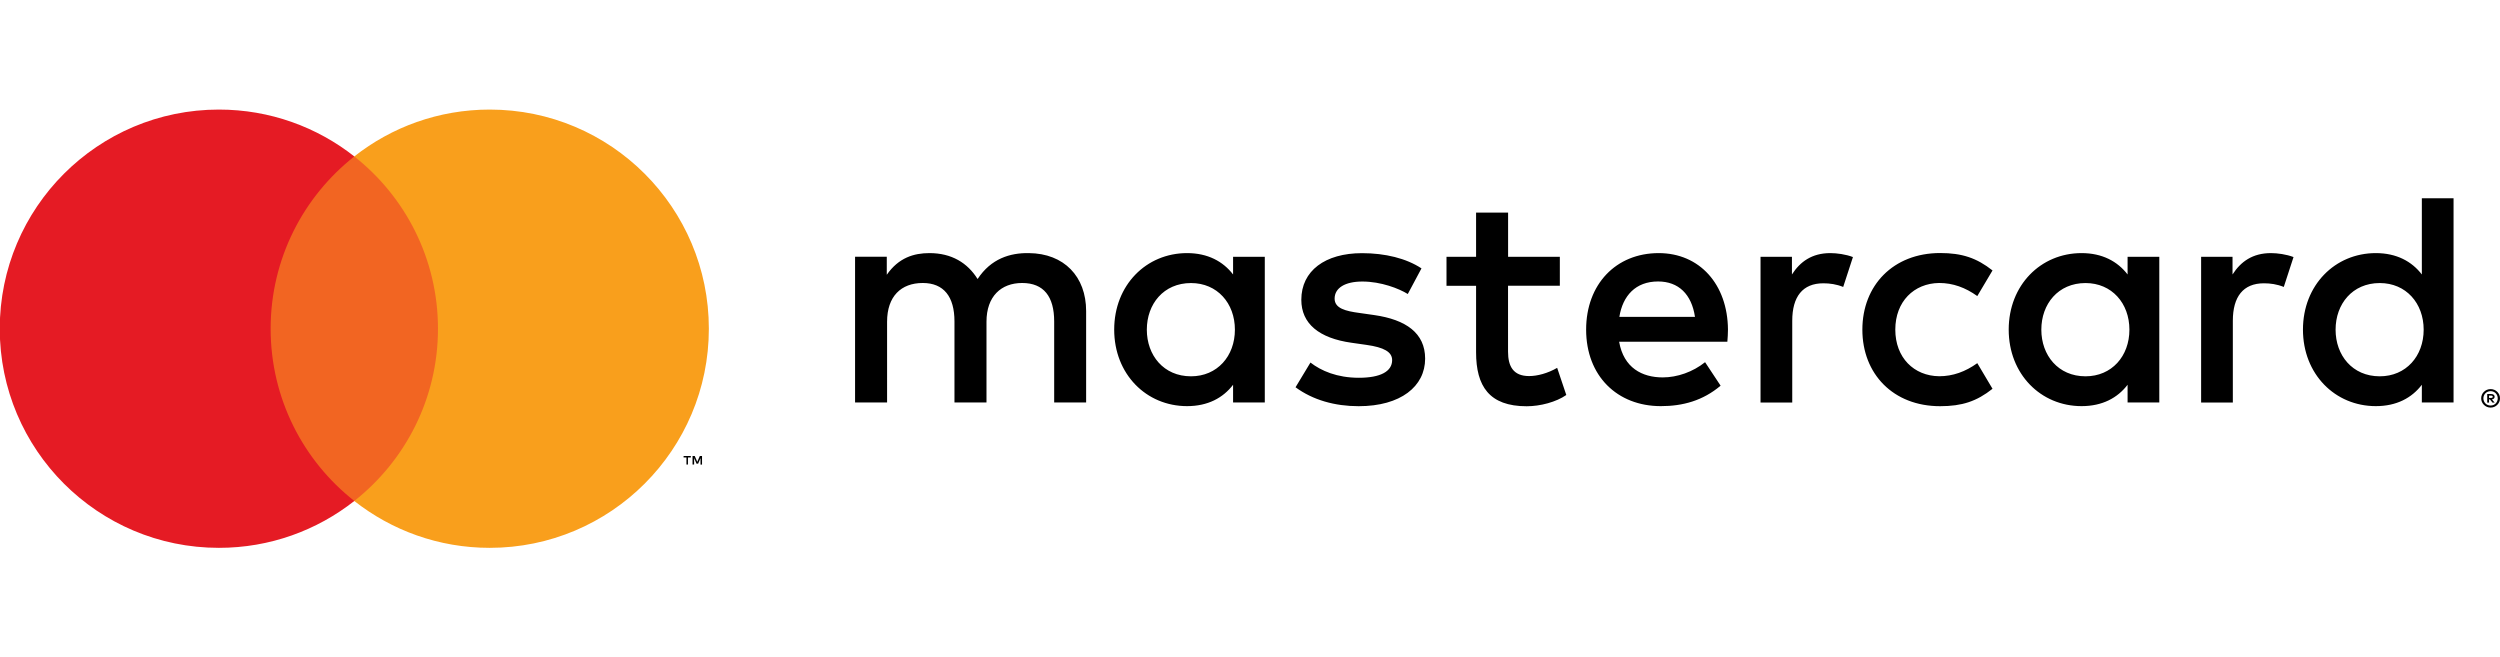<svg version="1.1" id="Layer_1" xmlns="http://www.w3.org/2000/svg" xmlns:xlink="http://www.w3.org/1999/xlink" x="0px" y="0px"
	 viewBox="0 0 410.7 108" style="enable-background:new 0 0 410.7 108;" xml:space="preserve">
<style type="text/css">
	.st0{display:none;fill:none;}
	.st1{fill:#000;}
	.st2{fill:none;}
	.st3{fill:#F26522;}
	.st4{fill:#E51B24;}
	.st5{fill:#F99F1C;}
</style>
<g>
	<rect x="-34.15" y="-0.98" class="st0" width="478.99" height="109.97"/>
	<path class="st1" d="M178.43,66.13V51.1c0-5.66-3.61-9.47-9.42-9.52c-3.06-0.05-6.21,0.9-8.41,4.26c-1.65-2.65-4.26-4.26-7.91-4.26
		c-2.55,0-5.06,0.75-7.01,3.56v-2.96h-5.21v23.94h5.26V52.85c0-4.16,2.3-6.36,5.86-6.36c3.46,0,5.21,2.25,5.21,6.31v13.32h5.26
		V52.85c0-4.16,2.4-6.36,5.86-6.36c3.56,0,5.26,2.25,5.26,6.31v13.32H178.43z M256.26,42.19h-8.51v-7.26h-5.26v7.26h-4.86v4.76h4.86
		v10.92c0,5.56,2.15,8.87,8.31,8.87c2.25,0,4.86-0.7,6.51-1.85l-1.5-4.46c-1.55,0.9-3.26,1.35-4.61,1.35c-2.6,0-3.46-1.6-3.46-4.01
		V46.94h8.51V42.19z M300.69,41.58c-3.01,0-4.96,1.4-6.31,3.51v-2.9h-5.16v23.94h5.21V52.7c0-3.96,1.7-6.16,5.11-6.16
		c1.05,0,2.15,0.15,3.26,0.6l1.6-4.91C303.25,41.78,301.74,41.58,300.69,41.58L300.69,41.58z M233.52,44.09
		c-2.5-1.65-5.96-2.5-9.77-2.5c-6.06,0-9.97,2.9-9.97,7.66c0,3.91,2.9,6.31,8.26,7.06l2.45,0.35c2.85,0.4,4.21,1.15,4.21,2.5
		c0,1.85-1.9,2.9-5.46,2.9c-3.61,0-6.21-1.15-7.96-2.5l-2.45,4.06c2.85,2.1,6.46,3.11,10.37,3.11c6.91,0,10.92-3.26,10.92-7.81
		c0-4.21-3.16-6.41-8.36-7.16l-2.45-0.35c-2.25-0.3-4.06-0.75-4.06-2.35c0-1.75,1.7-2.81,4.56-2.81c3.06,0,6.01,1.15,7.46,2.05
		L233.52,44.09z M373.07,41.58c-3.01,0-4.96,1.4-6.31,3.51v-2.9h-5.16v23.94h5.21V52.7c0-3.96,1.7-6.16,5.11-6.16
		c1.05,0,2.15,0.15,3.26,0.6l1.6-4.91C375.62,41.78,374.12,41.58,373.07,41.58L373.07,41.58z M305.95,54.16
		c0,7.26,5.06,12.57,12.77,12.57c3.61,0,6.01-0.8,8.61-2.86l-2.5-4.21c-1.95,1.4-4.01,2.15-6.26,2.15
		c-4.16-0.05-7.21-3.06-7.21-7.66c0-4.61,3.06-7.61,7.21-7.66c2.25,0,4.31,0.75,6.26,2.15l2.5-4.21c-2.6-2.05-5.01-2.86-8.61-2.86
		C311.01,41.58,305.95,46.89,305.95,54.16L305.95,54.16z M354.73,54.16V42.19h-5.21v2.9c-1.65-2.15-4.16-3.51-7.56-3.51
		c-6.71,0-11.97,5.26-11.97,12.57c0,7.31,5.26,12.57,11.97,12.57c3.41,0,5.91-1.35,7.56-3.51v2.91h5.21V54.16z M335.35,54.16
		c0-4.21,2.75-7.66,7.26-7.66c4.31,0,7.21,3.31,7.21,7.66s-2.9,7.66-7.21,7.66C338.11,61.82,335.35,58.36,335.35,54.16L335.35,54.16
		z M272.49,41.58c-7.01,0-11.92,5.11-11.92,12.57c0,7.61,5.11,12.57,12.27,12.57c3.61,0,6.91-0.9,9.82-3.36l-2.55-3.86
		c-2,1.6-4.56,2.5-6.96,2.5c-3.36,0-6.41-1.55-7.16-5.86h17.78c0.05-0.65,0.1-1.3,0.1-2C283.81,46.69,279.2,41.58,272.49,41.58
		L272.49,41.58z M272.39,46.24c3.36,0,5.51,2.1,6.06,5.81h-12.42C266.58,48.6,268.69,46.24,272.39,46.24L272.39,46.24z
		 M403.07,54.16V32.57h-5.21v12.52c-1.65-2.15-4.16-3.51-7.56-3.51c-6.71,0-11.97,5.26-11.97,12.57c0,7.31,5.26,12.57,11.97,12.57
		c3.41,0,5.91-1.35,7.56-3.51v2.91h5.21V54.16z M409.16,63.92c0.21,0,0.41,0.04,0.6,0.12c0.19,0.08,0.35,0.19,0.49,0.33
		c0.14,0.14,0.25,0.3,0.33,0.48c0.08,0.18,0.12,0.38,0.12,0.59c0,0.21-0.04,0.4-0.12,0.59c-0.08,0.18-0.19,0.34-0.33,0.48
		c-0.14,0.14-0.3,0.25-0.49,0.33c-0.19,0.08-0.39,0.12-0.6,0.12c-0.22,0-0.42-0.04-0.61-0.12c-0.19-0.08-0.35-0.19-0.49-0.33
		c-0.14-0.14-0.25-0.3-0.33-0.48c-0.08-0.18-0.12-0.38-0.12-0.59c0-0.21,0.04-0.41,0.12-0.59c0.08-0.19,0.19-0.35,0.33-0.48
		c0.14-0.14,0.3-0.25,0.49-0.33S408.94,63.92,409.16,63.92z M409.16,66.62c0.16,0,0.32-0.03,0.46-0.09
		c0.14-0.06,0.27-0.15,0.37-0.25c0.11-0.11,0.19-0.23,0.25-0.38c0.06-0.14,0.09-0.3,0.09-0.46c0-0.16-0.03-0.32-0.09-0.46
		c-0.06-0.14-0.14-0.27-0.25-0.38c-0.11-0.11-0.23-0.19-0.37-0.25c-0.14-0.06-0.29-0.09-0.46-0.09c-0.17,0-0.32,0.03-0.47,0.09
		c-0.14,0.06-0.27,0.14-0.38,0.25c-0.11,0.11-0.19,0.23-0.25,0.38c-0.06,0.14-0.09,0.3-0.09,0.46c0,0.16,0.03,0.32,0.09,0.46
		c0.06,0.14,0.14,0.27,0.25,0.38c0.11,0.11,0.23,0.19,0.38,0.25C408.83,66.59,408.99,66.62,409.16,66.62z M409.25,64.73
		c0.18,0,0.32,0.04,0.42,0.12c0.1,0.08,0.15,0.19,0.15,0.33c0,0.12-0.04,0.21-0.12,0.29c-0.08,0.08-0.19,0.12-0.33,0.14l0.46,0.53
		h-0.36l-0.43-0.53h-0.14v0.53h-0.3v-1.41H409.25z M408.9,64.99v0.38h0.35c0.08,0,0.14-0.02,0.19-0.05
		c0.05-0.03,0.07-0.08,0.07-0.14c0-0.06-0.02-0.11-0.07-0.14c-0.05-0.03-0.11-0.05-0.19-0.05H408.9z M383.69,54.16
		c0-4.21,2.75-7.66,7.26-7.66c4.31,0,7.21,3.31,7.21,7.66s-2.9,7.66-7.21,7.66C386.44,61.82,383.69,58.36,383.69,54.16L383.69,54.16
		z M207.78,54.16V42.19h-5.21v2.9c-1.65-2.15-4.16-3.51-7.56-3.51c-6.71,0-11.97,5.26-11.97,12.57c0,7.31,5.26,12.57,11.97,12.57
		c3.41,0,5.91-1.35,7.56-3.51v2.91h5.21V54.16z M188.4,54.16c0-4.21,2.75-7.66,7.26-7.66c4.31,0,7.21,3.31,7.21,7.66
		s-2.9,7.66-7.21,7.66C191.15,61.82,188.4,58.36,188.4,54.16z"
		/>
</g>
<g>
	<rect x="-17.95" class="st2" width="152.41" height="108"/>
	<g id="XMLID_1_">
		<rect x="42.46" y="25.7" class="st3" width="31.5" height="56.61"/>
		<path id="XMLID_35_" class="st4" d="M44.46,54c0-11.48,5.38-21.71,13.75-28.3C52.08,20.88,44.36,18,35.96,18
			c-19.88,0-36,16.12-36,36c0,19.88,16.12,36,36,36c8.4,0,16.12-2.88,22.25-7.7C49.83,75.71,44.46,65.48,44.46,54z"/>
		<path class="st5" d="M116.45,54c0,19.88-16.12,36-36,36c-8.4,0-16.12-2.88-22.25-7.7c8.37-6.59,13.75-16.82,13.75-28.3
			s-5.38-21.71-13.75-28.3c6.12-4.82,13.85-7.7,22.25-7.7C100.34,18,116.45,34.12,116.45,54z"/>
		<path class="st1" d="M113.02,76.31v-1.16h0.47v-0.24h-1.19v0.24h0.47v1.16H113.02z M115.33,76.31v-1.4h-0.36l-0.42,0.96
			l-0.42-0.96h-0.36v1.4h0.26v-1.05l0.39,0.91h0.27l0.39-0.91v1.06H115.33z"/>
	</g>
</g>
</svg>
